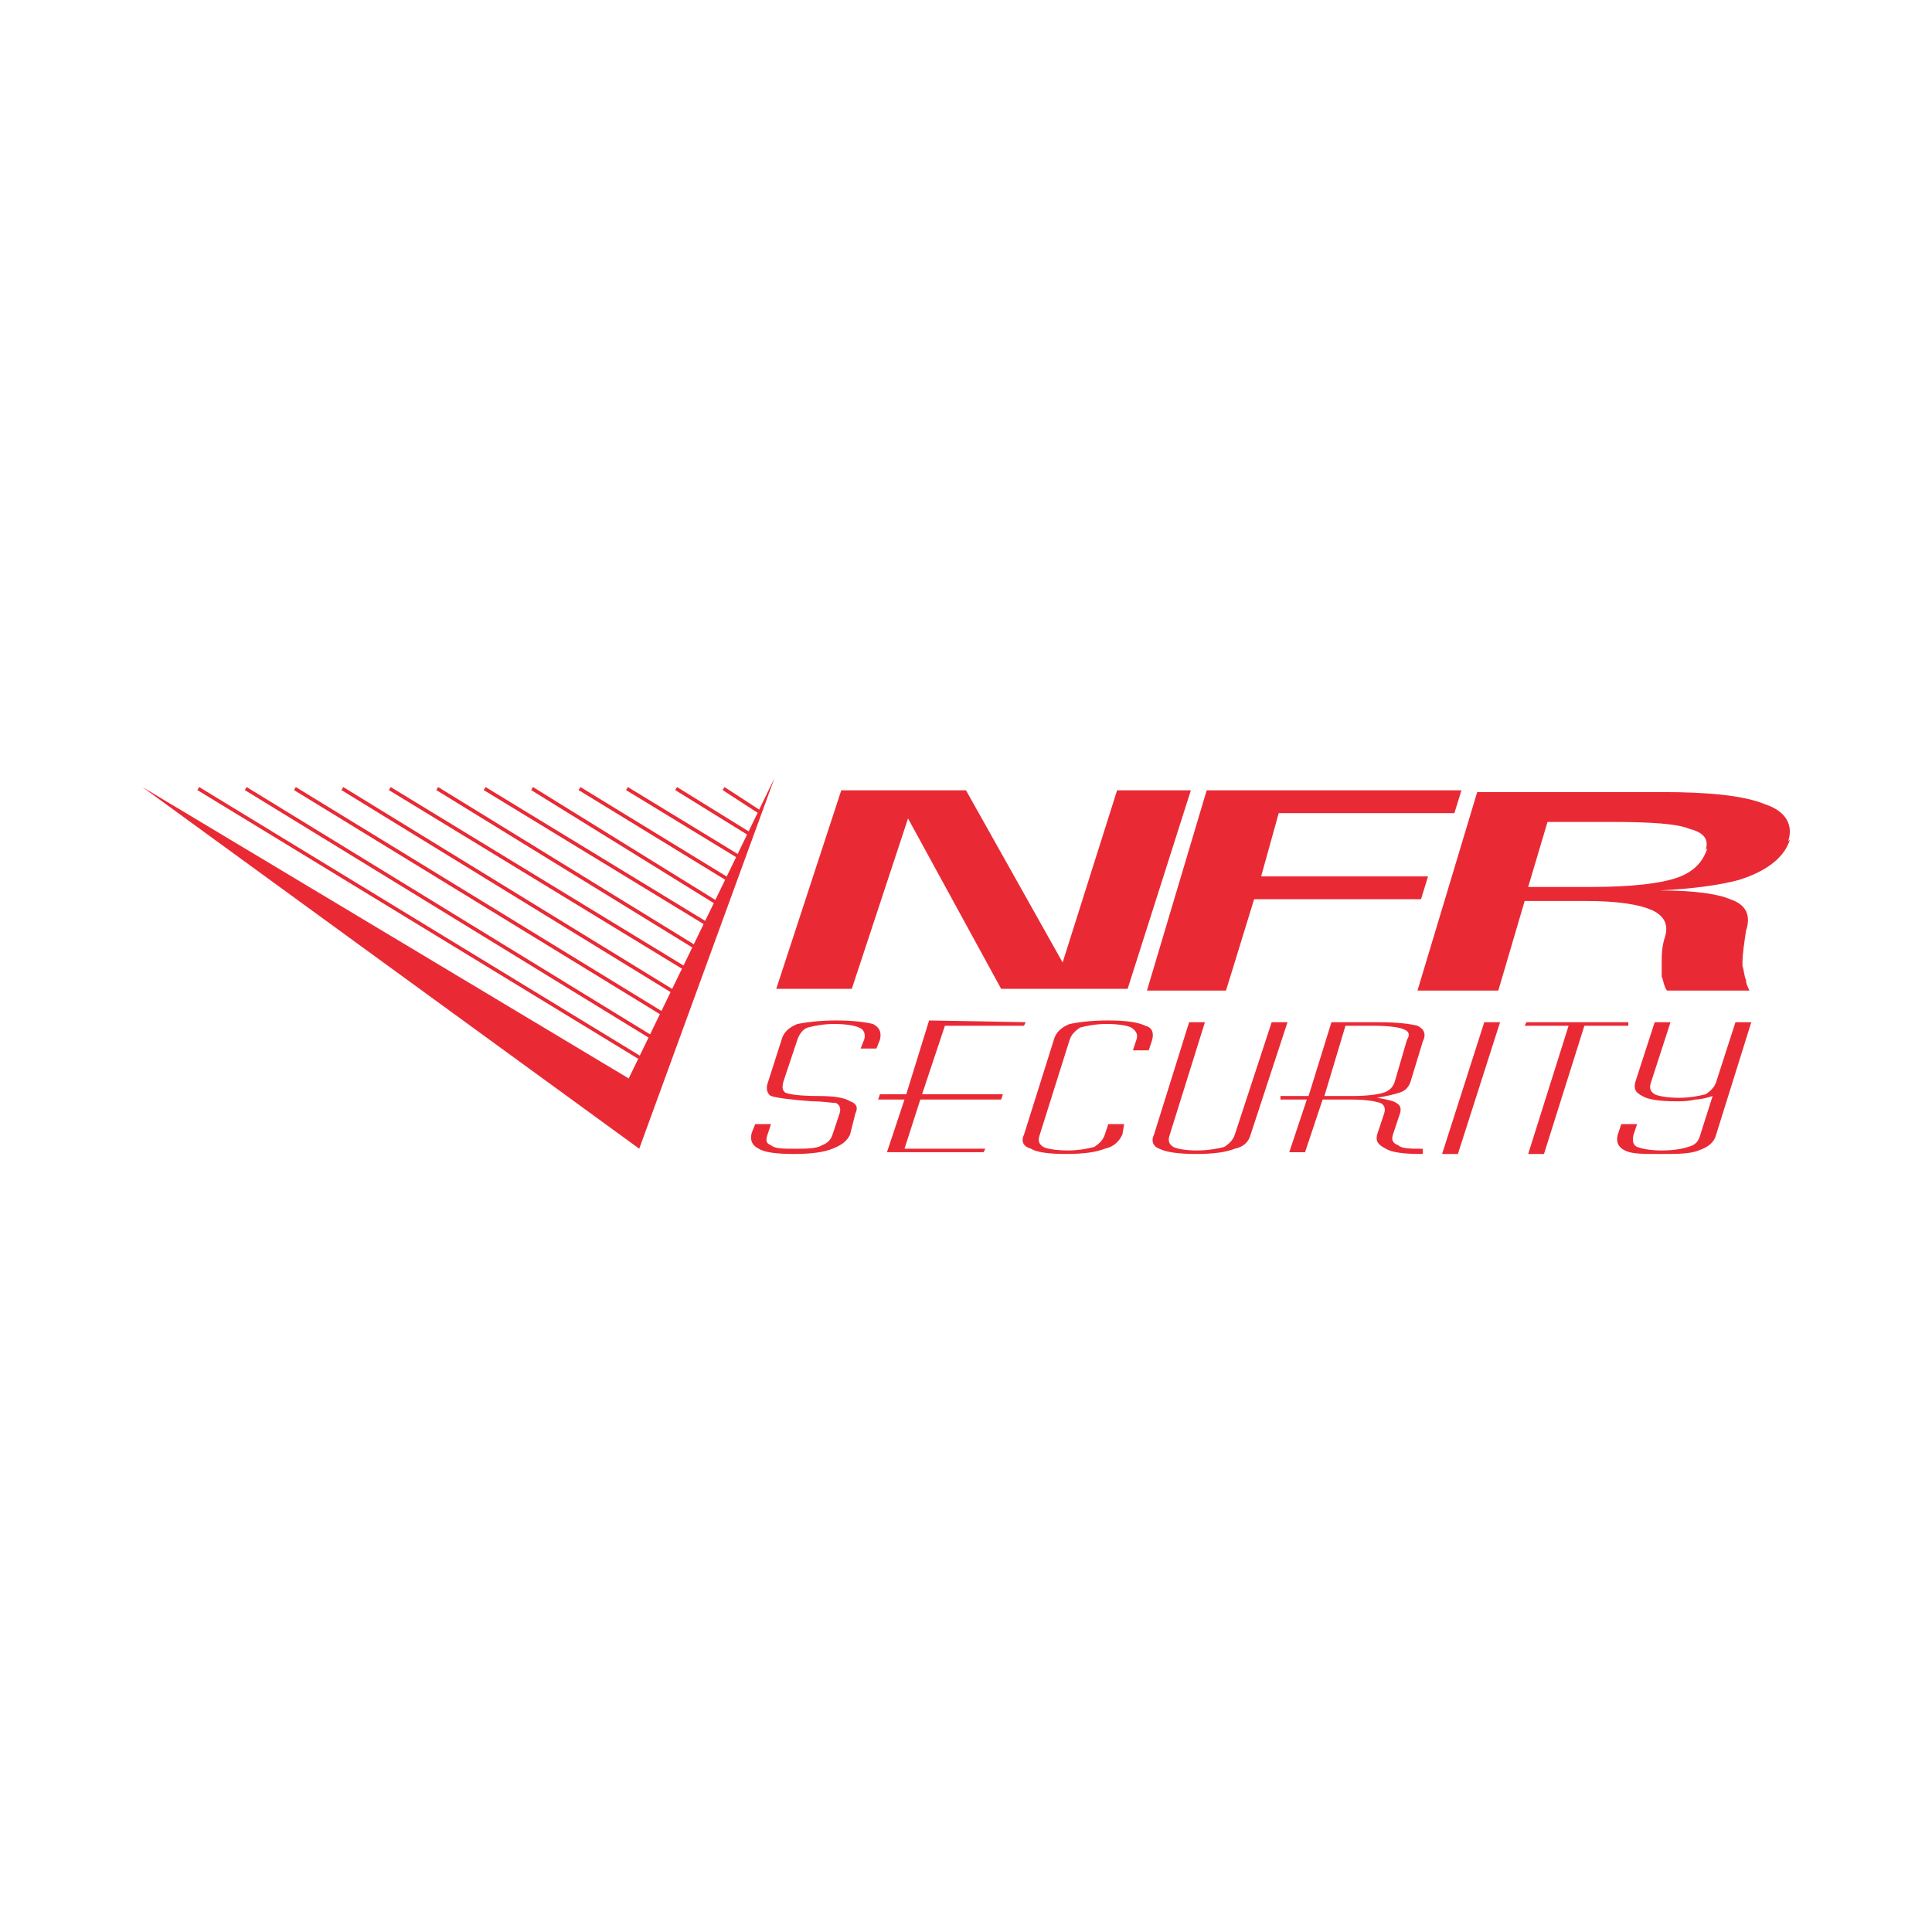 <?xml version="1.0" encoding="utf-8"?>
<!-- Generator: Adobe Illustrator 13.0.0, SVG Export Plug-In . SVG Version: 6.00 Build 14948)  -->
<!DOCTYPE svg PUBLIC "-//W3C//DTD SVG 1.0//EN" "http://www.w3.org/TR/2001/REC-SVG-20010904/DTD/svg10.dtd">
<svg version="1.0" id="Layer_1" xmlns="http://www.w3.org/2000/svg" xmlns:xlink="http://www.w3.org/1999/xlink" x="0px" y="0px"
	 width="192.756px" height="192.756px" viewBox="0 0 192.756 192.756" enable-background="new 0 0 192.756 192.756"
	 xml:space="preserve">
<g>
	<polygon fill-rule="evenodd" clip-rule="evenodd" fill="#FFFFFF" points="0,0 192.756,0 192.756,192.756 0,192.756 0,0 	"/>
	<path fill-rule="evenodd" clip-rule="evenodd" fill="#E92A35" d="M160.705,82.005c4.03,0,6.66,0.176,7.887,0.702
		c1.402,0.35,1.929,1.051,1.578,2.103l0.175-0.175c-0.525,1.577-1.577,2.454-3.155,2.979c-1.577,0.526-4.382,0.877-8.413,0.877
		h-6.31l1.928-6.486H160.705L160.705,82.005z M145.455,98.832h4.031l2.63-8.939h6.135c3.154,0,5.258,0.351,6.484,0.876
		c1.228,0.526,1.753,1.402,1.402,2.629c-0.351,1.052-0.351,1.928-0.351,2.805v0.351c0,0.351,0,0.526,0,0.876
		c0.176,0.35,0.176,0.877,0.526,1.402h8.238c-0.176-0.352-0.351-0.701-0.351-1.053c-0.176-0.35-0.176-0.875-0.351-1.401v-0.351
		c0-0.876,0.175-1.928,0.351-3.155c0.525-1.577,0-2.629-1.578-3.155c-1.227-0.526-3.505-0.876-7.011-0.876
		c3.33-0.176,5.96-0.526,7.888-1.052c2.805-0.876,4.557-2.279,5.083-4.032l-0.176,0.175c0.526-1.577-0.175-2.979-2.278-3.681
		c-2.104-0.876-5.608-1.227-10.342-1.227h-18.403l-5.96,19.807H145.455L145.455,98.832z"/>
	<polygon fill-rule="evenodd" clip-rule="evenodd" fill="#E92A35" points="90.594,81.655 84.985,98.656 77.448,98.656 83.933,78.85 
		96.378,78.85 106.019,96.027 111.452,78.85 118.813,78.85 112.504,98.656 99.884,98.656 90.594,81.655 	"/>
	<polygon fill-rule="evenodd" clip-rule="evenodd" fill="#E92A35" points="118.463,98.832 114.432,98.832 120.391,78.85 
		145.806,78.85 145.105,81.129 127.577,81.129 125.824,87.439 142.476,87.439 141.774,89.717 125.123,89.717 122.319,98.832 
		118.463,98.832 	"/>
	<polygon fill-rule="evenodd" clip-rule="evenodd" fill="#E92A35" points="77.273,77.623 63.776,114.607 14.173,78.5 
		62.725,107.596 77.273,77.623 	"/>
	<path fill="none" stroke="#E92A35" stroke-width="0.353" stroke-miterlimit="2.613" d="M63.776,105.492L19.782,78.675
		 M64.828,103.389L24.515,78.675 M66.055,101.109L29.422,78.675 M67.282,99.008L34.155,78.675 M68.509,96.729L38.887,78.675
		 M69.561,94.625l-25.94-15.95 M70.788,92.346L48.353,78.675 M71.489,90.068L53.085,78.675 M72.716,87.79l-14.898-9.115
		 M73.768,85.511L62.55,78.675 M74.819,83.232l-7.362-4.557 M75.695,80.954l-3.505-2.279"/>
	<path fill-rule="evenodd" clip-rule="evenodd" fill="#E92A35" d="M87.79,103.74l-0.351,0.875h-1.578l0.351-0.875
		c0.175-0.527,0-1.053-0.526-1.229c-0.351-0.174-1.227-0.35-2.454-0.35c-1.052,0-1.928,0.176-2.629,0.35
		c-0.526,0.176-0.876,0.701-1.051,1.229l-1.402,4.205c-0.175,0.701,0,0.877,0.175,1.053c0.351,0.176,1.402,0.35,3.331,0.35
		c1.578,0,2.629,0.176,3.155,0.527c0.525,0.174,0.876,0.525,0.525,1.227l-0.525,2.104c-0.351,0.701-0.877,1.051-1.753,1.402
		c-0.876,0.35-2.103,0.525-3.855,0.525c-1.753,0-2.98-0.176-3.506-0.525c-0.701-0.352-0.876-0.877-0.701-1.578l0.351-0.877h1.578
		l-0.351,1.053c-0.175,0.525-0.175,0.875,0.351,1.051c0.351,0.352,1.227,0.352,2.454,0.352c1.052,0,2.104,0,2.629-0.352
		c0.526-0.176,0.876-0.525,1.051-1.051l0.702-2.104c0.175-0.527,0-0.877-0.351-1.053c-0.351,0-1.227-0.174-2.454-0.174
		c-2.278-0.176-3.505-0.352-4.031-0.527c-0.351-0.174-0.526-0.701-0.351-1.227l1.402-4.381c0.175-0.701,0.701-1.229,1.578-1.578
		c0.876-0.176,2.278-0.352,3.856-0.352c1.752,0,2.979,0.176,3.681,0.352C87.79,102.512,87.965,103.039,87.79,103.74L87.79,103.74z"
		/>
	<polygon fill-rule="evenodd" clip-rule="evenodd" fill="#E92A35" points="90.243,114.607 98.307,114.607 98.131,114.957 
		88.491,114.957 90.243,109.699 87.614,109.699 87.79,109.174 90.419,109.174 92.697,101.811 102.337,101.986 102.162,102.338 
		94.275,102.338 91.996,109.174 100.059,109.174 99.884,109.699 91.821,109.699 90.243,114.607 	"/>
	<path fill-rule="evenodd" clip-rule="evenodd" fill="#E92A35" d="M114.957,103.74l-0.351,1.051h-1.577l0.351-1.051
		c0.175-0.527,0-0.877-0.525-1.229c-0.351-0.174-1.228-0.35-2.454-0.35c-1.052,0-1.929,0.176-2.629,0.35
		c-0.526,0.352-0.877,0.701-1.052,1.229l-2.98,9.465c-0.175,0.525-0.175,0.875,0.351,1.227c0.351,0.176,1.228,0.35,2.454,0.35
		c1.052,0,1.928-0.174,2.629-0.35c0.526-0.352,0.877-0.701,1.052-1.227l0.351-1.053h1.577l-0.175,1.053
		c-0.351,0.701-0.876,1.227-1.753,1.402c-0.876,0.35-2.103,0.525-3.855,0.525s-2.98-0.176-3.506-0.525
		c-0.701-0.176-1.052-0.701-0.701-1.402l2.979-9.465c0.176-0.701,0.701-1.229,1.578-1.578c0.876-0.176,2.103-0.352,3.855-0.352
		s2.979,0.176,3.681,0.527C114.957,102.512,115.133,103.039,114.957,103.74L114.957,103.74z"/>
	<path fill-rule="evenodd" clip-rule="evenodd" fill="#E92A35" d="M126.876,101.986h1.578l-3.681,11.219
		c-0.176,0.701-0.702,1.227-1.578,1.402c-0.876,0.35-2.104,0.525-3.856,0.525c-1.752,0-2.979-0.176-3.681-0.525
		c-0.525-0.176-0.876-0.701-0.525-1.402l3.506-11.219h1.577l-3.506,11.219c-0.175,0.525-0.175,0.875,0.351,1.227
		c0.351,0.176,1.227,0.35,2.278,0.35c1.228,0,2.104-0.174,2.805-0.35c0.526-0.352,0.876-0.701,1.052-1.227L126.876,101.986
		L126.876,101.986z"/>
	<path fill-rule="evenodd" clip-rule="evenodd" fill="#E92A35" d="M138.094,108.998c-0.525,0.176-1.577,0.35-3.155,0.35h-2.804
		l2.104-7.01h2.804c1.577,0,2.629,0.174,2.979,0.35c0.526,0.176,0.701,0.525,0.352,1.053l-1.228,4.205
		C138.971,108.473,138.619,108.822,138.094,108.998L138.094,108.998z M130.557,109.348h-2.805v0.352h2.63l-1.753,5.258h1.577
		l1.753-5.258h2.805c1.577,0,2.454,0.176,2.979,0.35c0.351,0.176,0.526,0.525,0.351,1.053l-0.701,2.104
		c-0.175,0.701,0.176,1.051,0.877,1.402c0.525,0.35,1.752,0.525,3.505,0.525h0.176v-0.525c-1.228,0-2.104,0-2.454-0.352
		c-0.525-0.176-0.701-0.525-0.525-1.051l0.7-2.104c0.176-0.527,0-0.877-0.35-1.053c-0.176-0.174-0.877-0.35-1.929-0.525
		c1.052-0.176,1.753-0.35,2.278-0.525c0.526-0.176,0.877-0.525,1.052-1.053l1.228-4.031c0.351-0.701,0.175-1.227-0.526-1.576
		c-0.701-0.176-1.928-0.352-3.855-0.352h-4.732L130.557,109.348L130.557,109.348z"/>
	<polygon fill-rule="evenodd" clip-rule="evenodd" fill="#E92A35" points="148.085,101.986 149.662,101.986 145.455,115.133 
		143.878,115.133 148.085,101.986 	"/>
	<polygon fill-rule="evenodd" clip-rule="evenodd" fill="#E92A35" points="156.498,102.338 152.116,102.338 152.291,101.986 
		162.457,101.986 162.457,102.338 158.075,102.338 154.044,115.133 152.467,115.133 156.498,102.338 	"/>
	<path fill-rule="evenodd" clip-rule="evenodd" fill="#E92A35" d="M173.149,101.986h1.577l-3.506,11.219
		c-0.175,0.701-0.7,1.227-1.753,1.576c-0.876,0.352-2.103,0.352-3.855,0.352s-2.805,0-3.506-0.352
		c-0.701-0.35-0.876-0.875-0.701-1.576l0.351-1.053h1.578l-0.351,1.053c-0.176,0.701,0,1.051,0.351,1.227
		c0.525,0.176,1.227,0.35,2.453,0.35c1.228,0,2.104-0.174,2.63-0.35c0.701-0.176,1.051-0.525,1.227-1.227l1.227-3.857
		c-0.525,0.176-1.227,0.352-1.752,0.352c-0.701,0.176-1.228,0.176-1.929,0.176c-1.577,0-2.804-0.176-3.33-0.527
		c-0.701-0.35-0.876-0.701-0.701-1.402l1.928-5.959h1.578l-1.929,5.959c-0.175,0.527-0.175,0.877,0.351,1.229
		c0.352,0.174,1.228,0.35,2.454,0.35c1.052,0,1.928-0.176,2.63-0.35c0.525-0.352,0.876-0.701,1.051-1.229L173.149,101.986
		L173.149,101.986z"/>
</g>
</svg>
